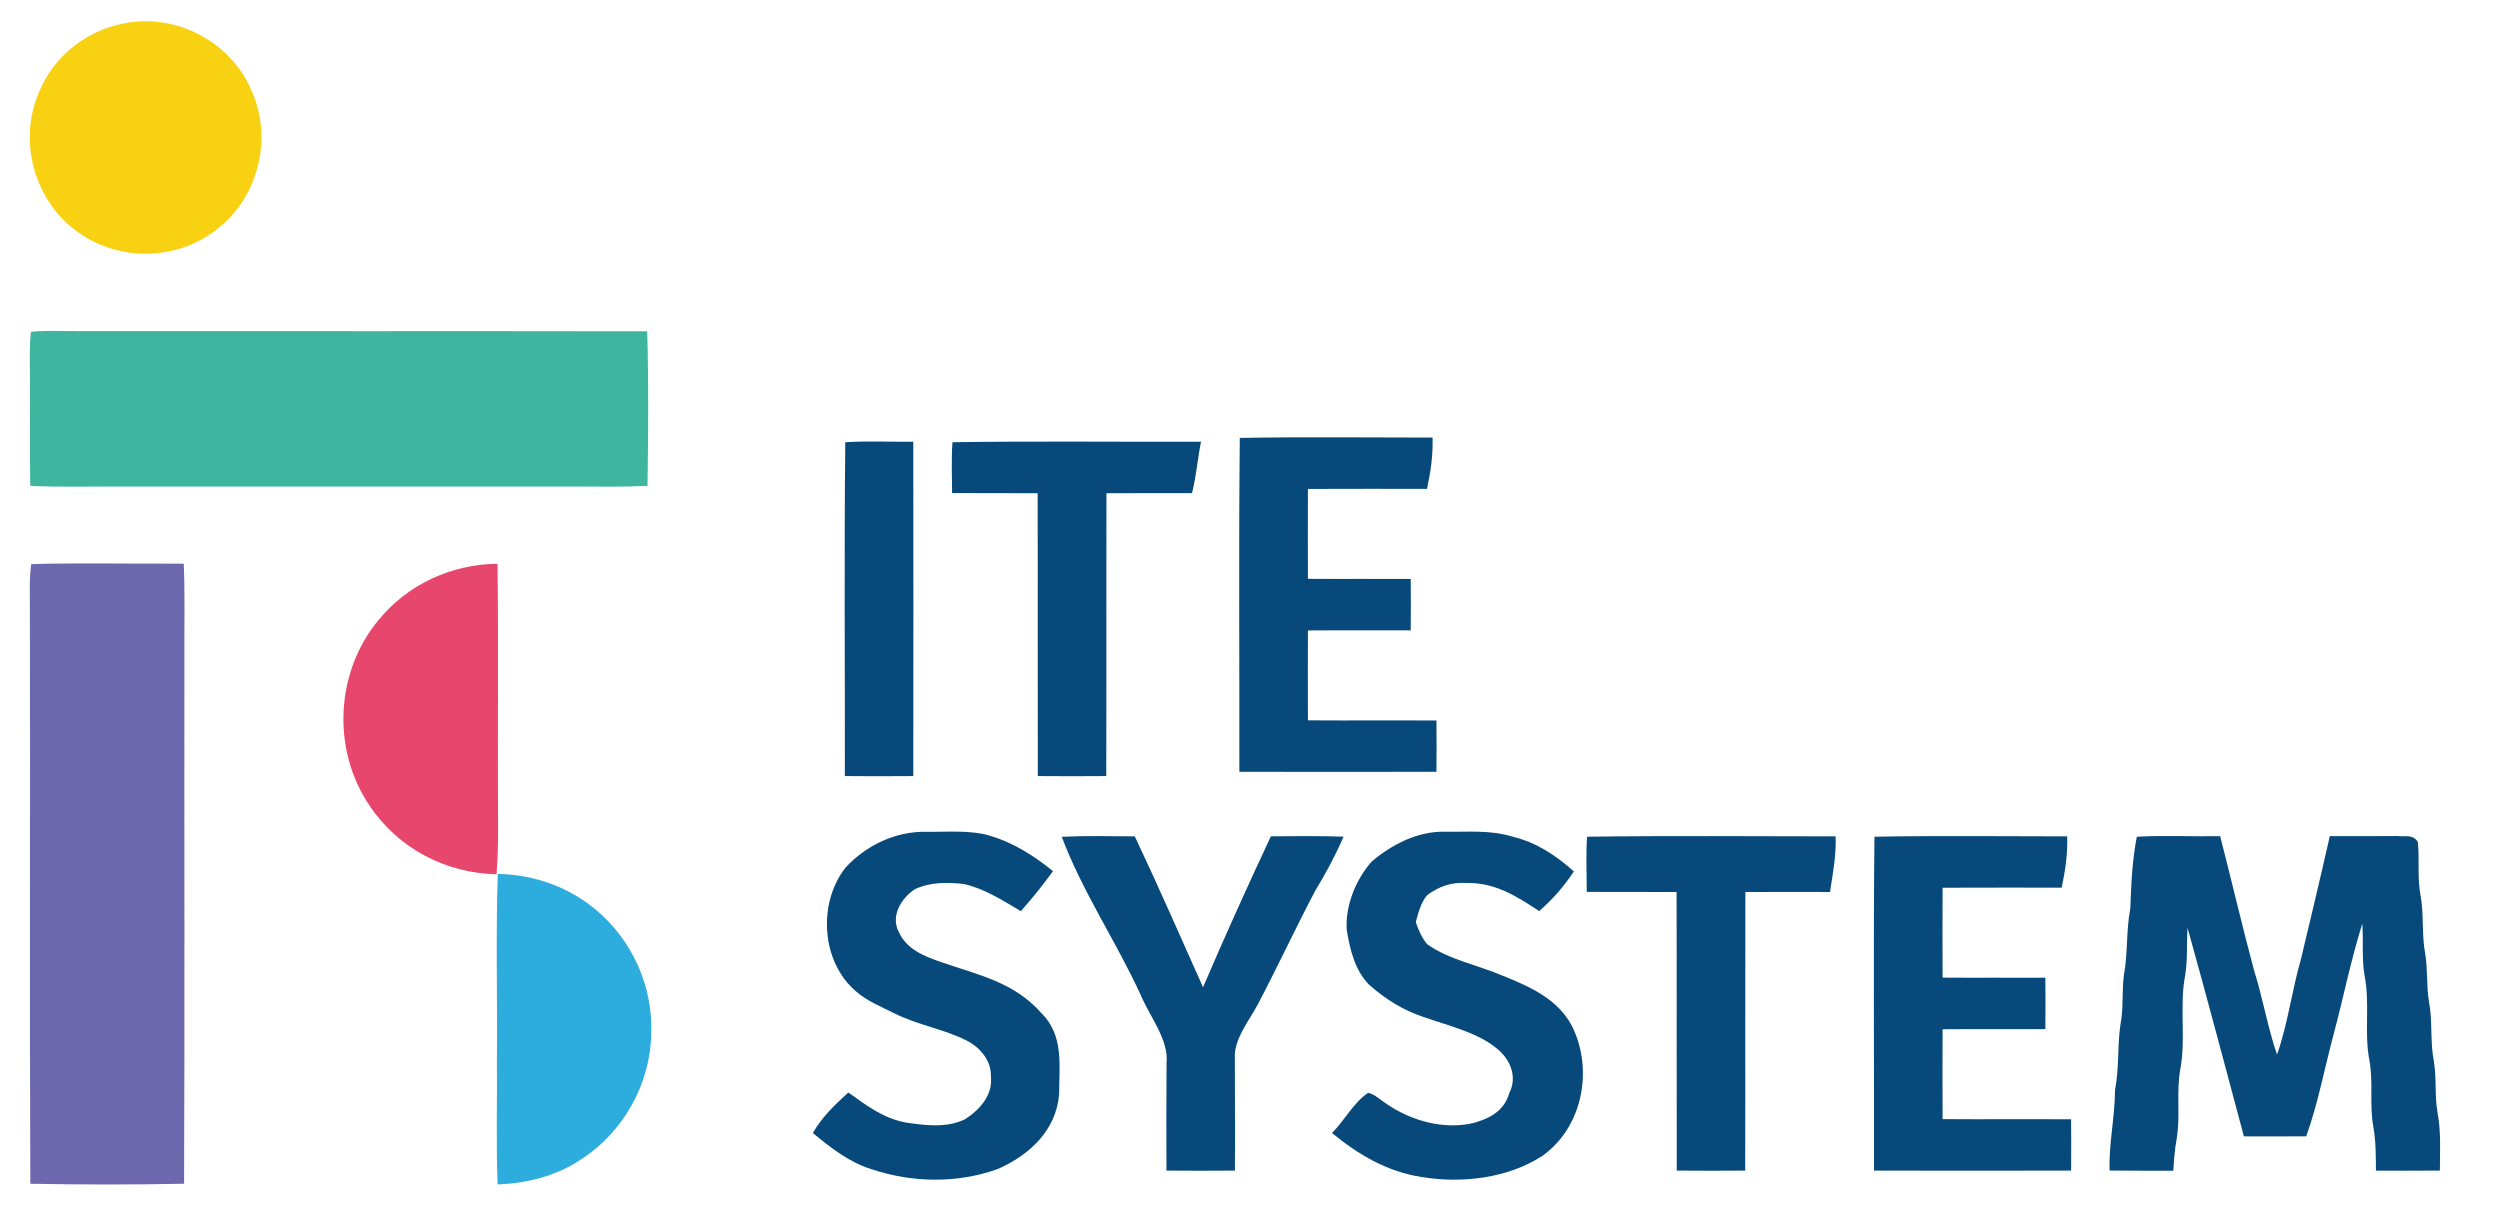 <?xml version="1.0" encoding="UTF-8" standalone="no"?>
<!DOCTYPE svg PUBLIC "-//W3C//DTD SVG 1.1//EN" "http://www.w3.org/Graphics/SVG/1.1/DTD/svg11.dtd">
<svg xmlns="http://www.w3.org/2000/svg" version="1.1" viewBox="0 0 583 284" width="583.0pt" height="284.0pt">
<path d="M 0.00 0.00 L 583.00 0.00 L 583.00 284.00 L 0.00 284.00 L 0.00 0.00 Z" fill="#ffffff" />
<path d="M 30.31 5.21 C 42.17 3.55 54.10 10.22 58.73 21.28 C 63.66 32.41 60.21 46.14 50.51 53.52 C 41.39 60.72 28.11 61.06 18.58 54.42 C 8.05 47.29 3.99 32.84 9.21 21.23 C 12.80 12.57 21.07 6.47 30.31 5.21 Z" fill="#f9d113" />
<path d="M 7.23 77.36 C 11.13 77.02 15.09 77.24 19.00 77.22 C 62.97 77.27 106.96 77.18 150.93 77.26 C 151.28 89.25 151.17 101.32 151.00 113.31 C 145.33 113.56 139.67 113.50 134.00 113.46 C 99.00 113.47 64.00 113.47 29.00 113.46 C 21.68 113.43 14.38 113.63 7.06 113.32 C 6.87 104.54 7.09 95.77 6.97 87.00 C 6.97 83.81 6.83 80.53 7.23 77.36 Z" fill="#3eb69f" />
<path d="M 289.12 102.12 C 304.07 101.85 319.10 102.04 334.07 102.04 C 334.20 106.19 333.64 109.96 332.78 114.00 C 323.53 114.02 314.27 113.96 305.01 114.02 C 304.98 121.01 304.98 128.00 305.01 134.98 C 313.00 135.04 320.99 134.96 328.98 135.01 C 329.02 139.01 329.02 142.99 328.98 146.99 C 320.99 147.04 313.00 146.96 305.01 147.02 C 304.98 154.01 304.98 160.99 305.01 167.98 C 315.00 168.05 324.99 167.96 334.98 168.02 C 335.02 172.01 335.02 175.99 334.98 179.98 C 319.66 180.01 304.34 180.02 289.02 179.98 C 289.06 154.08 288.85 128.00 289.12 102.12 Z" fill="#07497b" />
<path d="M 197.12 103.13 C 202.38 102.78 207.71 103.07 212.98 103.02 C 213.01 129.01 213.01 154.99 212.98 180.98 C 207.66 181.03 202.34 181.03 197.02 180.98 C 197.06 155.08 196.84 129.00 197.12 103.13 Z" fill="#07497b" />
<path d="M 222.12 103.12 C 241.39 102.85 260.78 103.06 280.08 103.02 C 279.26 107.01 278.99 111.05 277.97 115.00 C 271.32 115.02 264.67 114.97 258.02 115.02 C 257.96 137.00 258.04 158.99 257.98 180.98 C 252.66 181.03 247.34 181.03 242.02 180.98 C 241.96 158.99 242.04 137.00 241.98 115.02 C 235.33 114.97 228.68 115.03 222.03 114.98 C 222.02 111.04 221.82 107.05 222.12 103.12 Z" fill="#07497b" />
<path d="M 7.28 131.54 C 19.11 131.24 31.01 131.50 42.85 131.44 C 43.17 138.96 42.95 146.47 43.00 154.00 C 42.95 194.68 43.10 235.38 42.93 276.05 C 31.01 276.28 18.99 276.28 7.07 276.05 C 6.88 231.38 7.08 186.68 6.97 142.00 C 6.98 138.54 6.79 134.97 7.28 131.54 Z" fill="#6d68ad" />
<path d="M 116.02 131.47 C 116.28 150.98 116.02 170.49 116.14 190.00 C 116.19 194.63 116.16 199.25 115.79 203.88 C 103.86 203.62 92.79 197.81 86.16 187.84 C 77.28 174.78 78.22 156.49 88.42 144.42 C 95.19 136.21 105.40 131.55 116.02 131.47 Z" fill="#e8476d" />
<path d="M 215.95 193.97 C 220.90 194.06 226.37 193.48 231.06 194.95 C 236.53 196.62 241.15 199.60 245.56 203.15 C 243.22 206.38 240.71 209.49 238.07 212.48 C 233.96 210.05 229.51 207.19 224.80 206.16 C 220.93 205.71 216.96 205.69 213.36 207.35 C 210.18 209.45 207.64 213.57 209.59 217.34 C 211.53 221.49 215.55 223.00 219.60 224.40 C 228.29 227.42 236.42 229.01 242.81 236.21 C 248.08 241.39 247.02 248.28 246.99 255.01 C 246.40 263.54 240.07 269.38 232.64 272.63 C 223.19 276.00 212.81 275.84 203.32 272.68 C 198.22 271.16 193.60 267.60 189.56 264.21 C 191.69 260.48 194.69 257.63 197.83 254.77 C 202.08 257.81 205.96 260.78 211.24 261.78 C 215.79 262.45 220.73 263.08 225.03 261.02 C 228.45 258.83 231.56 255.40 231.08 251.03 C 231.20 247.32 228.55 244.23 225.38 242.64 C 220.08 239.97 214.00 239.03 208.65 236.35 C 205.67 234.82 202.26 233.51 199.73 231.28 C 191.45 224.38 190.65 210.53 197.24 202.25 C 202.05 197.09 208.83 193.86 215.95 193.97 Z" fill="#07497b" />
<path d="M 336.94 193.96 C 342.45 194.04 347.50 193.49 352.84 195.14 C 358.32 196.47 362.88 199.51 367.02 203.22 C 364.67 206.76 362.15 209.66 358.94 212.46 C 353.59 208.96 348.68 205.79 341.99 205.91 C 338.54 205.68 335.51 206.70 332.79 208.78 C 331.37 210.47 330.70 212.93 330.17 215.04 C 330.74 216.84 331.59 218.72 332.81 220.18 C 337.72 223.75 344.81 225.11 350.44 227.54 C 356.86 230.15 363.27 232.92 366.64 239.38 C 371.63 249.52 369.06 262.95 359.61 269.60 C 351.54 274.80 340.86 276.02 331.54 274.48 C 323.51 273.26 316.81 269.29 310.62 264.22 C 313.55 261.31 315.64 257.10 319.06 254.84 C 320.69 255.23 322.08 256.64 323.49 257.52 C 329.20 261.43 336.96 263.55 343.77 261.84 C 347.56 260.75 350.82 258.97 351.96 254.92 C 353.86 251.19 352.31 247.26 349.29 244.70 C 344.71 240.74 337.46 239.12 331.86 237.13 C 327.17 235.56 322.99 232.94 319.31 229.67 C 315.91 226.23 314.84 221.47 314.05 216.85 C 313.71 211.15 316.15 205.15 319.89 200.89 C 324.60 196.93 330.65 193.80 336.94 193.96 Z" fill="#07497b" />
<path d="M 247.60 195.14 C 253.27 194.87 258.96 195.00 264.63 195.04 C 270.14 206.66 275.29 218.49 280.55 230.23 C 285.61 218.41 290.92 206.67 296.37 195.03 C 302.02 195.00 307.68 194.90 313.32 195.11 C 311.42 199.49 309.21 203.62 306.72 207.70 C 302.09 216.49 297.91 225.51 293.28 234.30 C 291.25 238.09 287.64 242.47 287.97 246.94 C 287.97 255.62 288.04 264.30 287.98 272.98 C 282.66 273.03 277.34 273.03 272.02 272.98 C 271.97 264.63 272.00 256.28 272.04 247.94 C 272.59 242.43 268.07 237.00 266.00 232.00 C 260.31 219.58 252.36 207.84 247.60 195.14 Z" fill="#07497b" />
<path d="M 370.11 195.12 C 389.39 194.86 408.78 195.03 428.07 195.04 C 428.23 199.47 427.42 203.66 426.76 208.01 C 420.18 208.00 413.60 207.98 407.02 208.02 C 406.96 229.67 407.04 251.32 406.98 272.98 C 401.66 273.03 396.34 273.03 391.02 272.98 C 390.96 251.32 391.04 229.67 390.98 208.02 C 384.00 207.96 377.01 208.04 370.03 207.98 C 370.03 203.70 369.81 199.38 370.11 195.12 Z" fill="#07497b" />
<path d="M 437.12 195.12 C 452.07 194.85 467.10 195.04 482.07 195.04 C 482.20 199.19 481.64 202.96 480.78 207.00 C 471.53 207.02 462.27 206.96 453.01 207.02 C 452.98 214.01 452.98 221.00 453.01 227.98 C 461.00 228.04 468.99 227.96 476.98 228.01 C 477.02 232.01 477.02 235.99 476.98 239.99 C 468.99 240.04 461.00 239.96 453.01 240.02 C 452.98 247.01 452.98 253.99 453.01 260.98 C 463.00 261.05 472.99 260.96 482.98 261.02 C 483.02 265.01 483.02 268.99 482.98 272.98 C 467.66 273.01 452.34 273.02 437.02 272.98 C 437.06 247.08 436.85 221.00 437.12 195.12 Z" fill="#07497b" />
<path d="M 498.30 195.12 C 504.77 194.78 511.27 195.10 517.74 195.00 C 520.43 205.44 522.87 215.94 525.66 226.35 C 527.72 232.81 528.79 239.54 531.00 245.93 C 533.56 238.69 534.46 231.00 536.60 223.60 C 538.87 214.08 541.16 204.54 543.31 194.99 C 548.56 195.03 553.80 194.97 559.05 194.96 C 560.93 195.18 562.63 194.48 563.83 196.32 C 564.27 200.40 563.69 204.47 564.43 208.58 C 565.33 213.18 564.68 217.81 565.56 222.42 C 566.18 226.14 565.82 229.86 566.44 233.58 C 567.31 238.19 566.68 242.82 567.56 247.42 C 568.26 251.49 567.72 255.52 568.45 259.57 C 569.28 264.09 568.99 268.43 568.98 272.98 C 564.01 273.02 559.04 273.01 554.07 273.00 C 554.04 269.50 554.07 266.04 553.43 262.57 C 552.54 257.52 553.47 252.55 552.57 247.42 C 551.26 240.70 552.73 234.32 551.43 227.58 C 550.73 223.54 551.17 219.63 550.89 215.39 C 548.23 223.85 546.49 232.62 544.20 241.20 C 542.07 249.11 540.58 257.28 537.81 264.99 C 532.97 265.02 528.12 265.01 523.28 265.00 C 518.94 248.83 514.65 232.50 510.14 216.39 C 509.86 220.29 510.21 223.80 509.56 227.57 C 508.21 234.66 509.80 242.39 508.43 249.42 C 507.48 254.88 508.50 260.07 507.60 265.58 C 507.14 268.04 506.98 270.52 506.81 273.01 C 501.86 273.00 496.91 273.03 491.95 272.97 C 491.76 266.62 493.21 260.50 493.22 254.14 C 494.31 248.68 493.66 243.18 494.69 237.73 C 495.17 234.21 494.83 230.80 495.31 227.27 C 496.24 222.15 495.80 216.98 496.79 211.86 C 496.98 206.19 497.24 200.72 498.30 195.12 Z" fill="#07497b" />
<path d="M 116.08 203.79 C 126.41 203.99 136.12 208.22 142.93 216.05 C 148.94 222.89 152.20 231.89 151.87 241.00 C 151.69 252.77 145.33 264.10 135.42 270.43 C 129.59 274.29 122.97 275.93 116.04 276.22 C 115.67 266.49 115.97 256.74 115.88 247.00 C 116.01 232.60 115.61 218.18 116.08 203.79 Z" fill="#2dacde" />
</svg>